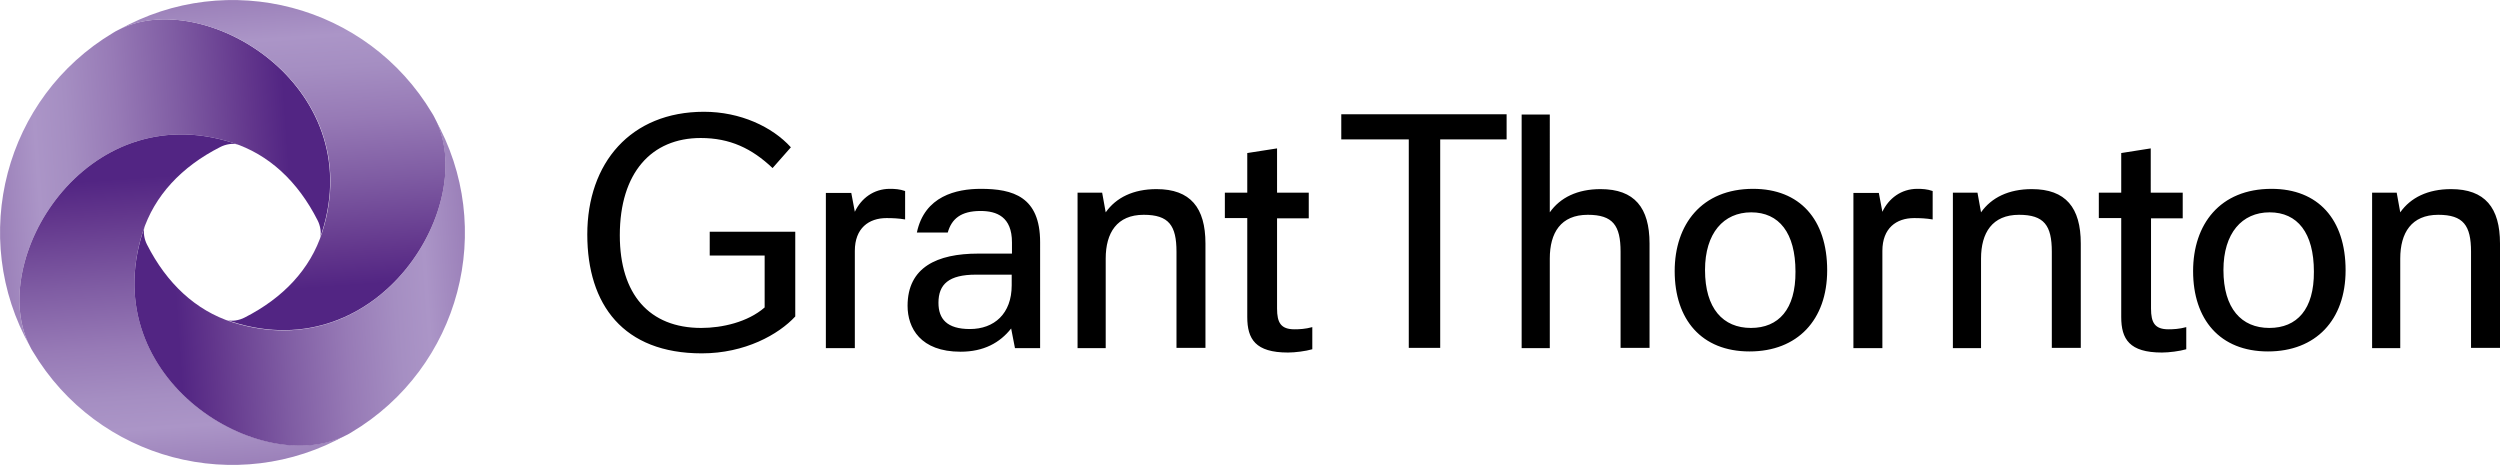 <?xml version="1.0" encoding="utf-8"?>
<!-- Generator: Adobe Illustrator 26.0.2, SVG Export Plug-In . SVG Version: 6.00 Build 0)  -->
<svg version="1.1" id="Layer_2" xmlns="http://www.w3.org/2000/svg" xmlns:xlink="http://www.w3.org/1999/xlink" x="0px" y="0px"
	 viewBox="0 0 914.8 170.1" style="enable-background:new 0 0 914.8 170.1;" xml:space="preserve">
<style type="text/css">
	.st0{fill:url(#SVGID_1_);}
	.st1{fill:url(#SVGID_00000147208512663639800160000013734679306652360085_);}
	.st2{fill:url(#SVGID_00000065065908307862316170000017214185103973520270_);}
	.st3{fill:url(#SVGID_00000145034552255998562380000016132762408128367027_);}
</style>
<g>
	<path d="M354.9,120.4c-8.4,0-11.5-3.7-11.5-9.6c0-6.8,3.8-10.3,13.7-10.3h13.1v3.9C370.2,114.8,363.8,120.4,354.9,120.4z
		 M332.1,111.9c0,8.1,4.7,16.8,19.4,16.8c8.5,0,14.4-3.3,18.5-8.5l1.4,7.2h9.2V88.6c0-16.6-9.9-19.5-21.7-19.5
		c-8.9,0-20.6,2.6-23.4,16h11.3c1.4-5,4.8-7.9,12-7.9c5.9,0,11.5,2.1,11.5,11.5v4.1h-12.4C342.9,92.8,332.1,97.8,332.1,111.9
		L332.1,111.9z M302.2,127.4h10.6V91.8c0-8.3,5.1-12,11.6-12c2.2,0,4.5,0.1,6.8,0.5V69.9c-2-0.7-3.8-0.8-5.6-0.8
		c-5.9,0-10.5,3.5-12.8,8.4l-1.3-6.9h-9.3V127.4z M678.2,127.4h10.6V91.8c0-8.3,5.1-12,11.6-12c2.2,0,4.5,0.1,6.8,0.5V69.9
		c-2-0.7-3.8-0.8-5.6-0.8c-5.9,0-10.5,3.5-12.8,8.4l-1.3-6.9h-9.3V127.4z M478.9,79.8v-9.3h-11.6V54.3L456.4,56v14.5h-8.2v9.3h8.2
		V116c0,8.1,3,13,14.9,13c2.6,0,6.5-0.5,8.9-1.2v-8.1c-2.5,0.7-4.8,0.8-6.5,0.8c-5,0-6.4-2.4-6.4-7.6v-33H478.9z M798.7,79.8v-9.3
		h-11.7V54.3L776.2,56v14.5H768v9.3h8.2V116c0,8.1,3,13,14.9,13c2.6,0,6.5-0.5,8.9-1.2v-8.1c-2.5,0.7-4.8,0.8-6.5,0.8
		c-5,0-6.4-2.4-6.4-7.6v-33H798.7z M640.7,120c-10.2,0-16.8-7.1-16.8-21.2c0-13.5,6.8-21.1,16.9-21.1c10.2,0,16.2,7.5,16.2,21.7
		C657.1,113.2,650.8,120,640.7,120L640.7,120z M830.4,120c-10.2,0-16.8-7.1-16.8-21.2c0-13.5,6.8-21.1,16.9-21.1
		c10.2,0,16.2,7.5,16.2,21.7C846.8,113.2,840.5,120,830.4,120L830.4,120z M714.6,127.4h10.3V94.6c0-9.4,4.1-16,13.9-16
		c9.2,0,12,3.9,12,13.5v35.2h10.6V89.1c0-13.1-5.5-19.9-17.9-19.9c-8.5,0-14.8,3.1-18.6,8.5l-1.3-7.2h-9V127.4z M394.3,127.4h10.3
		V94.6c0-9.4,4.1-16,13.9-16c9.2,0,12,3.9,12,13.5v35.2h10.6V89.1c0-13.1-5.5-19.9-17.9-19.9c-8.5,0-14.8,3.1-18.6,8.5l-1.3-7.2h-9
		V127.4z M868,127.4h10.3V94.6c0-9.4,4.1-16,13.9-16c9.2,0,12,3.9,12,13.5v35.2h10.6V89.1c0-13.1-5.5-19.9-17.9-19.9
		c-8.5,0-14.8,3.1-18.6,8.5l-1.3-7.2h-9V127.4z M551.3,51v-9.2h-60.5V51h24.7v76.3H527V51H551.3z M556.8,127.4h10.3V94.6
		c0-9.4,4-16,13.9-16c9.2,0,12,3.9,12,13.5v35.2h10.6V89.1c0-13.1-5.5-19.9-17.9-19.9c-8.5,0-14.8,3.1-18.6,8.5V41.9h-10.3V127.4z
		 M259.6,93.5h20.2v19c-6.2,5.4-15.6,7.5-23.2,7.5c-19,0-29.8-12.3-29.8-33.9c0-22.9,11.6-35.6,29.6-35.6c10.7,0,18.7,3.8,26.3,11
		l6.7-7.6c-6.8-7.5-18.5-13-31.8-13c-26.8,0-42.7,18.7-42.7,44.9c0,25.7,13.2,43.5,41.9,43.5c15.8,0,28.1-6.9,34.2-13.5v-31h-31.3
		V93.5z M641.5,69.1c-18.8,0-28.7,13-28.7,30.1c0,17.7,9.8,29.4,27.4,29.4c17.5,0,28.4-11.5,28.4-29.7
		C668.6,80.2,658.5,69.1,641.5,69.1L641.5,69.1z M831.2,69.1c-18.9,0-28.7,13-28.7,30.1c0,17.7,9.8,29.4,27.4,29.4
		c17.5,0,28.4-11.5,28.4-29.7C858.3,80.2,848.2,69.1,831.2,69.1L831.2,69.1z"/>
</g>
<linearGradient id="SVGID_1_" gradientUnits="userSpaceOnUse" x1="120.624" y1="60.962" x2="-1.298" y2="69.487">
	<stop  offset="0" style="stop-color:#522583"/>
	<stop  offset="0.118" style="stop-color:#522583"/>
	<stop  offset="0.121" style="stop-color:#522583"/>
	<stop  offset="0.226" style="stop-color:#62368C"/>
	<stop  offset="0.437" style="stop-color:#7F5CA3"/>
	<stop  offset="0.623" style="stop-color:#977AB6"/>
	<stop  offset="0.775" style="stop-color:#A58EC2"/>
	<stop  offset="0.874" style="stop-color:#AB95C7"/>
	<stop  offset="1" style="stop-color:#9B80B9"/>
</linearGradient>
<path class="st0" d="M85,52.2c13.4,4.3,24,14.2,31.2,28.4c1,1.9,1.5,4.7,0.9,6.4c0.2-0.7,0.5-1.3,0.7-2c17.2-54-43.7-90.3-74.6-74
	c-0.6,0.3-1.2,0.6-1.8,1C1.7,35.7-11.6,86.7,11,126.8C-5.2,95.9,31,35,85,52.2z"/>
<linearGradient id="SVGID_00000094581850650423271820000015948330526952756651_" gradientUnits="userSpaceOnUse" x1="-298.374" y1="111.514" x2="-420.296" y2="120.04" gradientTransform="matrix(0 -1 1 0 -50.552 -248.919)">
	<stop  offset="0" style="stop-color:#522583"/>
	<stop  offset="0.118" style="stop-color:#522583"/>
	<stop  offset="0.121" style="stop-color:#522583"/>
	<stop  offset="0.226" style="stop-color:#62368C"/>
	<stop  offset="0.437" style="stop-color:#7F5CA3"/>
	<stop  offset="0.623" style="stop-color:#977AB6"/>
	<stop  offset="0.775" style="stop-color:#A58EC2"/>
	<stop  offset="0.874" style="stop-color:#AB95C7"/>
	<stop  offset="1" style="stop-color:#9B80B9"/>
</linearGradient>
<path style="fill:url(#SVGID_00000094581850650423271820000015948330526952756651_);" d="M52.2,85c4.3-13.4,14.2-24,28.4-31.2
	c1.9-1,4.7-1.5,6.4-0.9c-0.7-0.2-1.3-0.5-2-0.7C31,35-5.2,95.9,11,126.8c0.3,0.6,0.6,1.2,1,1.8c23.7,39.8,74.7,53.2,114.8,30.5
	C95.9,175.3,35,139.1,52.2,85z"/>
<linearGradient id="SVGID_00000002354503379063719300000006919325740510246819_" gradientUnits="userSpaceOnUse" x1="-348.926" y1="-307.485" x2="-470.847" y2="-298.959" gradientTransform="matrix(-1 0 0 -1 -299.47 -198.368)">
	<stop  offset="0" style="stop-color:#522583"/>
	<stop  offset="0.118" style="stop-color:#522583"/>
	<stop  offset="0.121" style="stop-color:#522583"/>
	<stop  offset="0.226" style="stop-color:#62368C"/>
	<stop  offset="0.437" style="stop-color:#7F5CA3"/>
	<stop  offset="0.623" style="stop-color:#977AB6"/>
	<stop  offset="0.775" style="stop-color:#A58EC2"/>
	<stop  offset="0.874" style="stop-color:#AB95C7"/>
	<stop  offset="1" style="stop-color:#9B80B9"/>
</linearGradient>
<path style="fill:url(#SVGID_00000002354503379063719300000006919325740510246819_);" d="M85,117.9c-13.4-4.3-24-14.2-31.2-28.4
	c-1-1.9-1.5-4.7-0.9-6.4c-0.2,0.7-0.5,1.3-0.7,2c-17.2,54,43.7,90.3,74.6,74.1c0.6-0.3,1.2-0.6,1.8-1
	c39.8-23.7,53.2-74.7,30.5-114.8C175.3,74.2,139.1,135.1,85,117.9z"/>
<linearGradient id="SVGID_00000160877373996131013830000011245049999227317923_" gradientUnits="userSpaceOnUse" x1="70.072" y1="-358.036" x2="-51.85" y2="-349.511" gradientTransform="matrix(0 1 -1 0 -248.919 50.551)">
	<stop  offset="0" style="stop-color:#522583"/>
	<stop  offset="0.118" style="stop-color:#522583"/>
	<stop  offset="0.121" style="stop-color:#522583"/>
	<stop  offset="0.226" style="stop-color:#62368C"/>
	<stop  offset="0.437" style="stop-color:#7F5CA3"/>
	<stop  offset="0.623" style="stop-color:#977AB6"/>
	<stop  offset="0.775" style="stop-color:#A58EC2"/>
	<stop  offset="0.874" style="stop-color:#AB95C7"/>
	<stop  offset="1" style="stop-color:#9B80B9"/>
</linearGradient>
<path style="fill:url(#SVGID_00000160877373996131013830000011245049999227317923_);" d="M117.9,85c-4.3,13.4-14.2,24-28.4,31.2
	c-1.9,1-4.7,1.5-6.4,0.9c0.7,0.2,1.3,0.5,2,0.7c54,17.2,90.3-43.7,74-74.6c-0.3-0.6-0.6-1.2-1-1.8C134.4,1.7,83.4-11.6,43.3,11
	C74.2-5.2,135.1,31,117.9,85z"/>
</svg>
